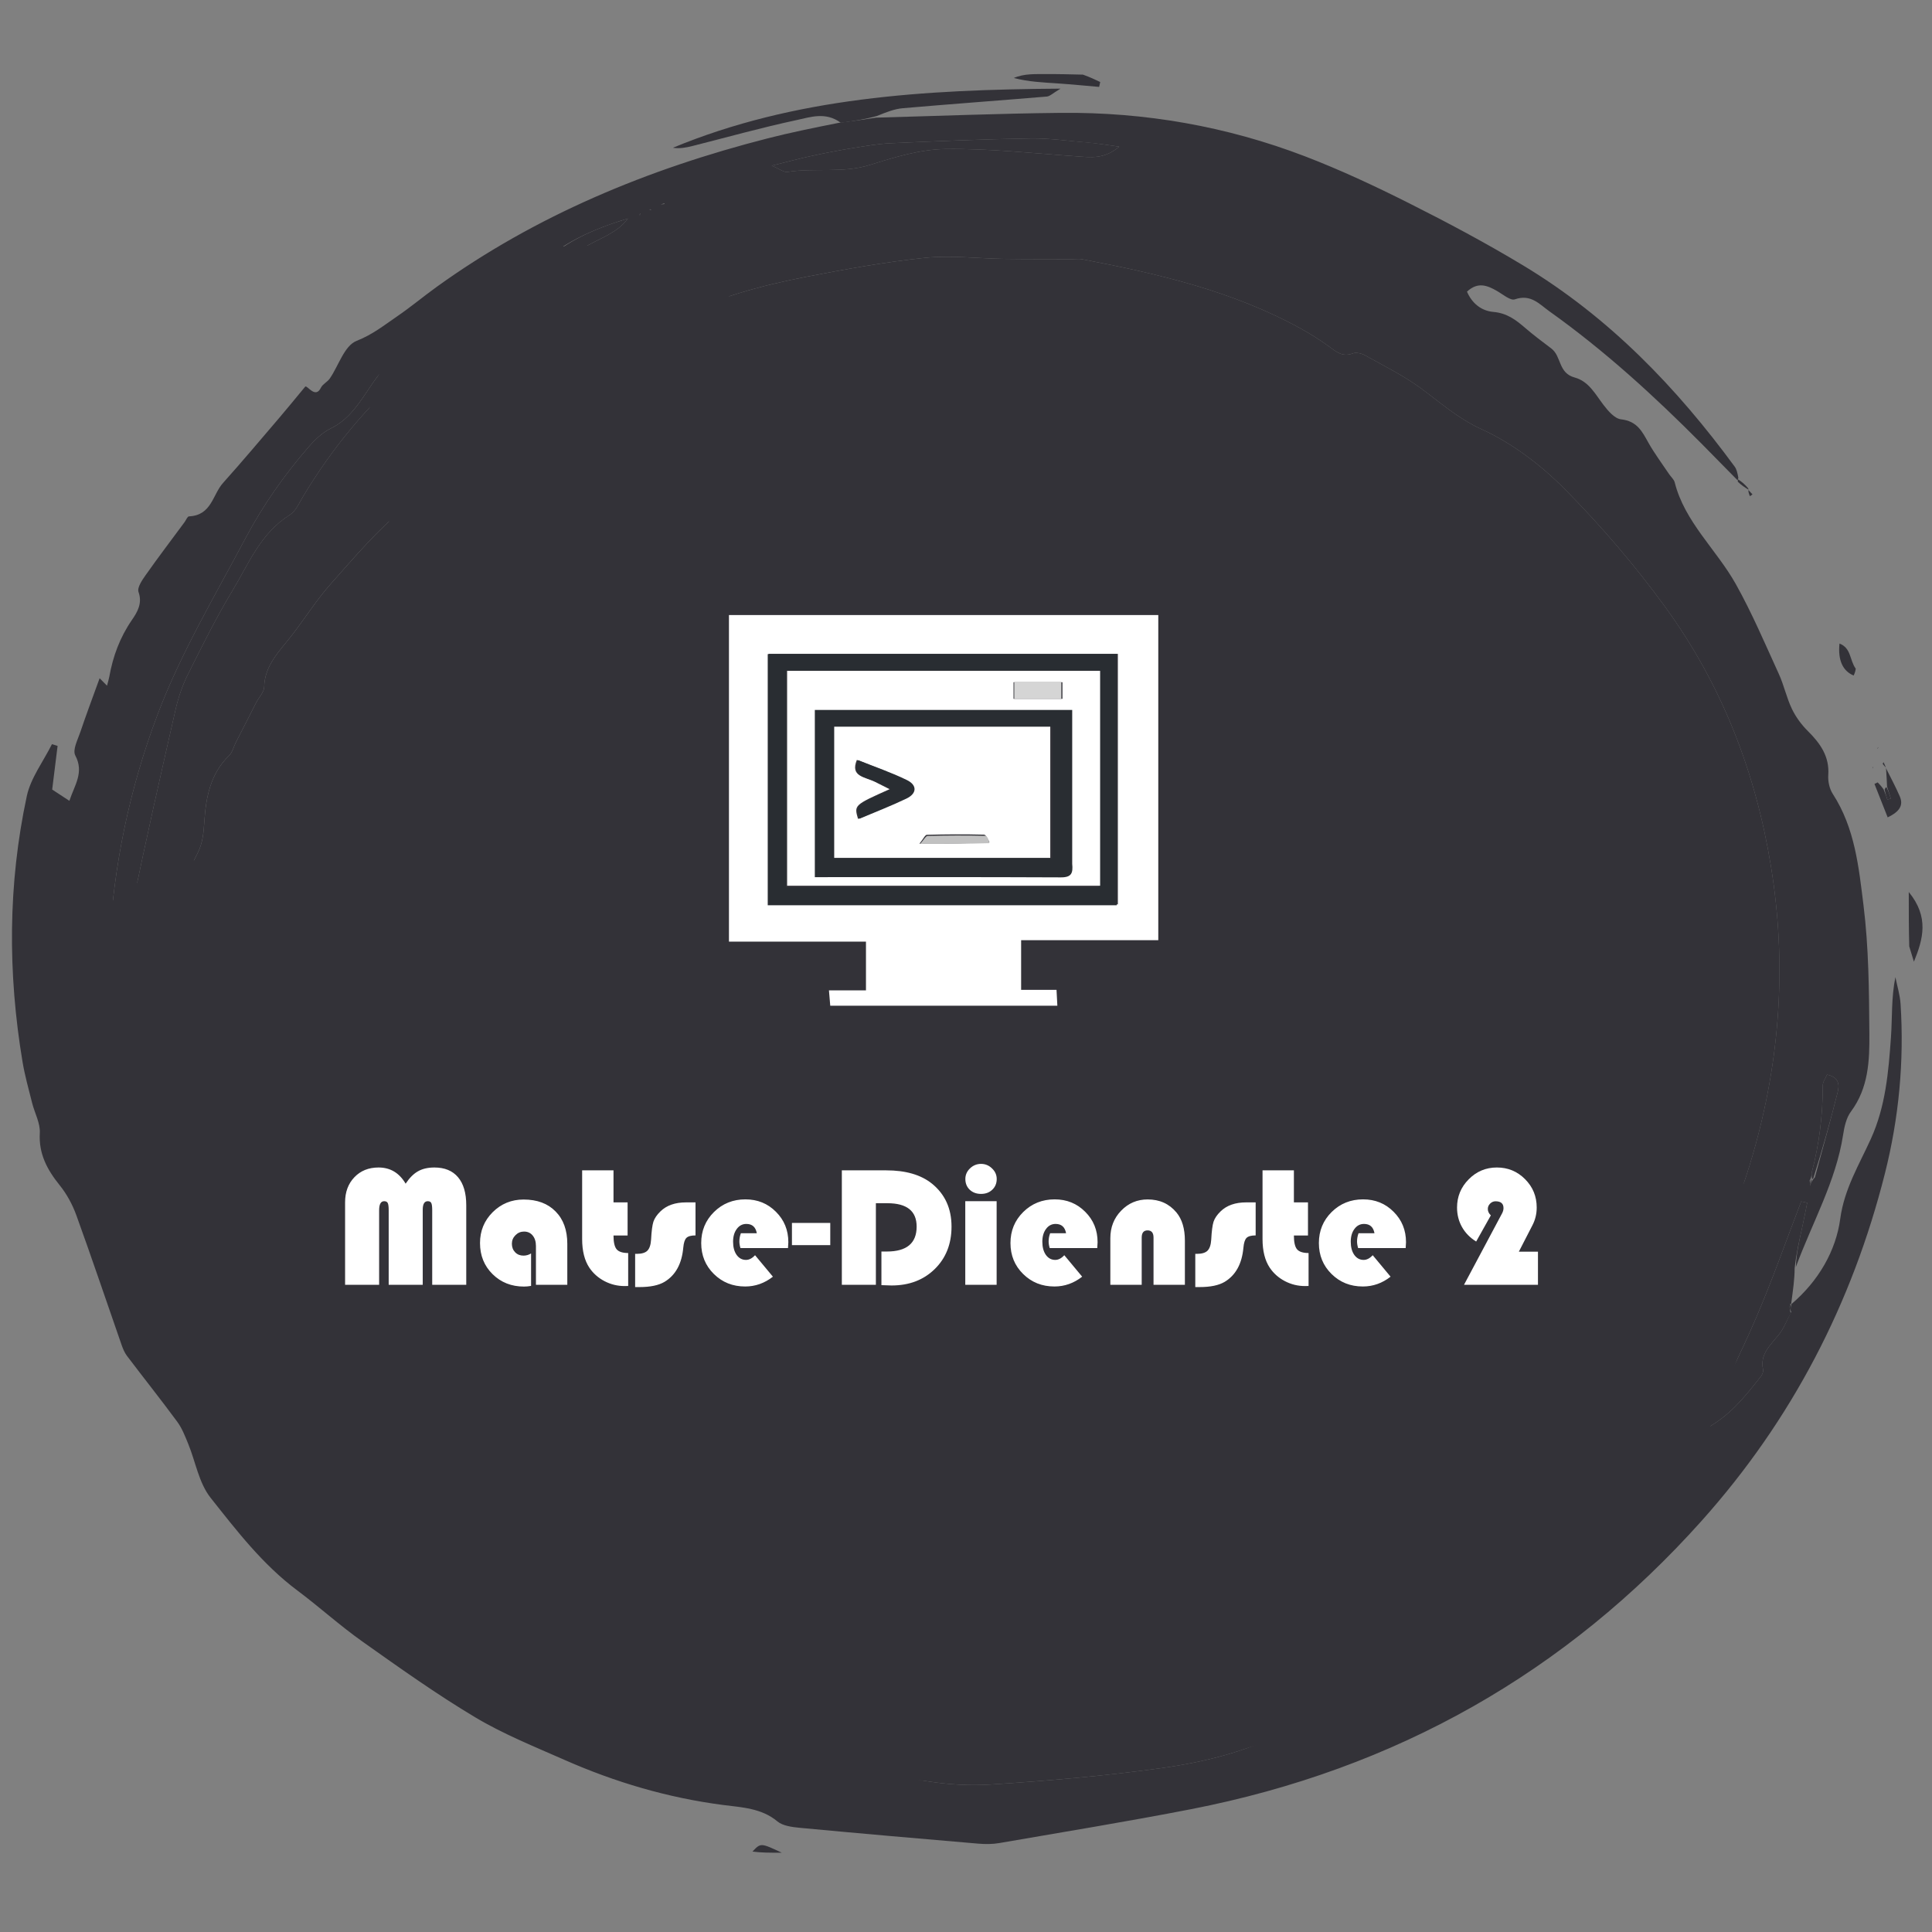 <?xml version="1.0" encoding="UTF-8" standalone="no"?>
<svg
        xmlns:dc="http://purl.org/dc/elements/1.1/"
        xmlns:cc="http://creativecommons.org/ns#"
        xmlns:rdf="http://www.w3.org/1999/02/22-rdf-syntax-ns#"
        xmlns:svg="http://www.w3.org/2000/svg"
        xmlns="http://www.w3.org/2000/svg"
        xmlns:sodipodi="http://sodipodi.sourceforge.net/DTD/sodipodi-0.dtd"
        xmlns:inkscape="http://www.inkscape.org/namespaces/inkscape"
        width="450"
        height="450"
        viewBox="0 0 450 450"
        version="1.1"
        id="svg108"
        sodipodi:docname="favicon.svg"
        style="fill:none"
        inkscape:version="0.92.4 (5da689c313, 2019-01-14)">
    <rect x="0" y="0" width="450" height="450" fill="#808080" stroke="none"/>
    <defs
            id="defs112"/>
    <sodipodi:namedview
            pagecolor="#ffffff"
            bordercolor="#666666"
            borderopacity="1"
            objecttolerance="10"
            gridtolerance="10"
            guidetolerance="10"
            inkscape:pageopacity="0"
            inkscape:pageshadow="2"
            inkscape:window-width="2880"
            inkscape:window-height="1586"
            id="namedview110"
            showgrid="false"
            scale-x="1"
            fit-margin-top="0"
            fit-margin-left="0"
            fit-margin-right="0"
            fit-margin-bottom="0"
            inkscape:zoom="2.4011108"
            inkscape:cx="334.97403"
            inkscape:cy="172.51856"
            inkscape:window-x="2869"
            inkscape:window-y="647"
            inkscape:window-maximized="1"
            inkscape:current-layer="svg108"/>
    <rect
            width="450"
            height="450"
            id="rect2"
            x="0"
            y="0"
            style="fill:none;stroke-width:0.734"/>
    <path
            d="m 404.702,111.855 c -2.764,-2.811 -5.515,-5.633 -8.293,-8.431 -11.056,-11.133 -22.638,-21.744 -35.584,-30.957 -2.261,-1.609 -4.26,-4.049 -8.01,-2.738 -1.009,0.353 -2.844,-1.231 -4.241,-2.019 -2.216,-1.25 -4.379,-2.105 -6.884,0.218 1.132,2.655 3.273,4.472 6.146,4.724 3.183,0.279 5.236,1.859 7.371,3.695 1.96,1.686 4.041,3.253 6.118,4.815 2.412,1.815 1.574,5.724 5.45,6.769 3.298,0.889 4.815,3.91 6.726,6.402 1.047,1.367 2.57,3.161 4.064,3.332 3.771,0.43 4.919,2.841 6.365,5.419 1.424,2.54 3.203,4.906 4.833,7.344 0.436,0.651 1.137,1.233 1.313,1.936 2.303,9.192 9.728,15.652 14.213,23.652 3.795,6.77 6.819,13.926 10.039,20.97 1.203,2.632 1.789,5.515 3.039,8.123 0.899,1.877 2.216,3.679 3.728,5.176 2.936,2.909 5.043,5.964 4.745,10.214 -0.102,1.46 0.256,3.19 1.057,4.426 5.168,7.98 6.046,17.08 7.148,25.92 1.232,9.886 1.288,19.928 1.367,29.905 0.049,6.253 -0.171,12.598 -4.284,18.146 -1.11,1.498 -1.547,3.573 -1.836,5.445 -1.658,10.775 -7.166,20.392 -10.993,30.749 0.07,-3.067 0.796,-6.179 1.486,-9.299 0.414,-1.875 0.771,-3.762 1.154,-5.644 -0.468,-0.101 -0.937,-0.202 -1.405,-0.302 -3.47,9.032 -6.665,18.167 -10.486,27.067 -3.8,8.849 -8.227,17.46 -12.38,26.176 6.018,-2.968 9.728,-7.741 13.46,-12.484 0.341,-0.433 0.638,-1.122 0.528,-1.606 -0.8,-3.532 1.678,-5.65 3.639,-8.094 1.195,-1.488 1.884,-3.333 2.917,-5.393 0.072,-0.886 0.029,-1.396 -0.03,-1.86 -0.015,0.046 0.068,0.105 0.068,0.105 6.303,-5.361 10.371,-12.401 11.376,-19.861 0.942,-6.989 4.39,-12.579 7.14,-18.64 3.44,-7.582 4.107,-15.628 4.676,-23.669 0.326,-4.598 0.059,-9.233 1.036,-13.985 0.415,2.085 1.07,4.158 1.204,6.259 0.851,13.324 -0.373,26.473 -3.654,39.488 -7.586,30.094 -21.566,57.291 -42.746,80.951 -31.376,35.047 -70.929,57.763 -118.89,67.098 -14.819,2.884 -29.741,5.313 -44.628,7.886 -1.592,0.276 -3.285,0.275 -4.905,0.137 -13.861,-1.18 -27.72,-2.387 -41.569,-3.688 -1.798,-0.169 -3.978,-0.457 -5.215,-1.494 -3.697,-3.097 -8.321,-3.262 -12.67,-3.828 -12.917,-1.682 -25.158,-5.312 -36.896,-10.489 -7.052,-3.11 -14.293,-6.026 -20.833,-9.935 -9.091,-5.434 -17.713,-11.582 -26.325,-17.686 -5.228,-3.704 -9.962,-8.015 -15.091,-11.85 -8.112,-6.064 -14.11,-13.907 -20.187,-21.564 -2.769,-3.489 -3.503,-8.383 -5.242,-12.61 -0.724,-1.759 -1.422,-3.597 -2.549,-5.128 -3.808,-5.172 -7.823,-10.209 -11.704,-15.335 -0.582,-0.769 -0.959,-1.707 -1.276,-2.615 -3.501,-10.041 -6.887,-20.118 -10.509,-30.12 -0.897,-2.478 -2.219,-4.943 -3.896,-7.022 -2.947,-3.653 -4.901,-7.355 -4.624,-12.151 0.133,-2.304 -1.205,-4.67 -1.795,-7.026 -0.792,-3.166 -1.687,-6.322 -2.223,-9.529 -3.458,-20.688 -3.415,-41.381 0.988,-61.921 0.907,-4.231 3.854,-8.078 5.86,-12.102 0.437,0.134 0.875,0.268 1.312,0.402 -0.406,3.284 -0.813,6.568 -1.259,10.173 1.145,0.749 2.438,1.596 4.009,2.624 1.197,-3.655 3.472,-6.607 1.382,-10.547 -0.706,-1.331 0.566,-3.69 1.177,-5.507 1.355,-4.031 2.864,-8.018 4.482,-12.5 0.518,0.523 0.906,0.916 1.721,1.739 0.221,-0.855 0.42,-1.463 0.531,-2.085 0.844,-4.726 2.452,-9.134 5.264,-13.218 1.258,-1.827 2.489,-3.86 1.549,-6.504 -0.369,-1.04 0.816,-2.76 1.653,-3.947 2.931,-4.16 6.02,-8.222 9.049,-12.321 0.35,-0.474 0.676,-1.348 1.049,-1.365 5.291,-0.249 5.474,-5.048 7.922,-7.777 4.481,-4.998 8.79,-10.133 13.149,-15.227 1.789,-2.092 3.52,-4.228 6.007,-7.223 0.474,-0.382 2.364,2.948 3.655,0.248 0.395,-0.827 1.508,-1.327 2.055,-2.121 2.084,-3.026 3.383,-7.657 6.267,-8.786 3.703,-1.45 6.443,-3.664 9.458,-5.724 3.145,-2.15 6.059,-4.594 9.148,-6.821 23.112,-16.658 49.215,-27.48 77.178,-34.627 5.131,-1.311 10.334,-2.374 16.483,-3.601 3.563,-0.437 6.146,-0.825 8.729,-1.213 14.319,-0.386 28.636,-0.963 42.958,-1.112 19.658,-0.205 38.712,3.143 56.904,10.113 8.31,3.184 16.391,6.974 24.31,10.955 9.008,4.529 17.922,9.281 26.518,14.461 20.139,12.134 35.802,28.516 49.277,46.864 0.45,0.612 0.628,1.4 0.854,2.584 -0.079,0.477 -0.193,0.59 -0.193,0.59 z m -28.211,236.932 c 1.602,-3.737 5.448,-6.46 6.097,-11.651 -4.605,3.226 -7.327,6.495 -8.218,11.522 -0.272,0.293 -0.445,0.63 -1.424,0.995 -1.993,1.191 -4.138,2.207 -5.953,3.601 -9.021,6.927 -17.558,14.47 -27.005,20.83 -16.932,11.398 -35.962,19.027 -55.681,25.184 -1.842,0.576 -3.509,1.646 -5.215,2.504 0,0 0.006,-0.043 -0.944,-0.262 -1.292,0.101 -2.584,0.202 -4.836,0.34 -2.211,0.373 -4.421,0.745 -7.617,1.217 -9.927,1.182 -19.857,2.352 -29.782,3.548 -15.825,1.908 -31.452,0.543 -47.055,-2.165 -10.803,-1.875 -20.633,-6.301 -30.726,-9.948 -10.293,-3.719 -20.165,-8.464 -30.778,-13.341 -14.776,-8.364 -27.585,-18.926 -39.127,-30.885 -1.478,-1.531 -2.654,-3.319 -3.628,-5.248 0,0 0.353,-0.246 1.157,-0.052 6.057,4.885 11.979,9.927 18.195,14.627 31.594,23.893 67.025,39.025 108.078,40.915 20.538,0.945 40.936,0.12 61.077,-4.443 19.558,-4.432 37.349,-12.539 54.406,-22.204 4.163,-2.358 7.296,-6.38 11.54,-8.534 11.06,-5.613 20.027,-13.672 27.859,-22.393 4.891,-5.445 9.375,-11.337 14.408,-16.806 4.81,-5.226 7.526,-11.719 10.675,-17.98 6.396,-12.715 12.31,-25.557 16.24,-39.135 6.413,-22.155 7.966,-44.518 4.238,-67.331 -3.573,-21.862 -11.382,-42.12 -24.612,-60.316 -7.016,-9.65 -14.904,-18.859 -23.368,-27.424 -5.489,-5.555 -12.167,-10.67 -19.364,-13.957 -5.568,-2.543 -9.598,-6.194 -14.196,-9.574 -3.995,-2.936 -8.568,-5.191 -12.952,-7.642 -0.795,-0.444 -2.084,-0.767 -2.852,-0.473 -2.4,0.917 -3.82,-0.319 -5.486,-1.534 -2.093,-1.527 -4.308,-2.934 -6.593,-4.199 -15.775,-8.737 -33.248,-12.81 -50.967,-16.179 -0.765,-0.145 -1.588,-0.02 -2.384,-0.022 -5.28,-0.019 -10.561,0.005 -15.84,-0.069 -6.14,-0.086 -12.352,-0.877 -18.402,-0.25 -9.336,0.968 -18.608,2.668 -27.82,4.451 -10.447,2.022 -20.655,4.818 -30.17,9.565 -6.982,3.483 -14.239,6.487 -21.171,10.049 -5.468,2.81 -11.002,5.367 -13.229,11.937 -1.773,5.23 -7.591,7.848 -11.911,11.338 -0.398,0.321 -1.292,0.585 -1.645,0.388 -2.019,-1.128 -3.024,0.307 -4.182,1.319 -3.525,3.082 -7.161,6.047 -10.817,8.974 -6.454,5.168 -11.821,11.584 -17.31,17.739 -3.375,3.785 -6.083,8.089 -9.18,12.1 -2.86,3.706 -6.392,7.017 -6.487,12.096 -0.023,1.211 -1.221,2.393 -1.844,3.603 -1.599,3.105 -3.182,6.218 -4.765,9.33 -0.52,1.024 -0.775,2.28 -1.57,3.05 -4.383,4.241 -5.382,9.832 -5.743,15.142 -0.185,2.719 -0.362,5.194 -1.585,7.573 -4.268,8.301 -6.19,17.048 -5.84,26.239 0.247,6.46 0.561,12.918 0.818,19.378 0.039,0.956 0.023,1.929 -0.12,2.874 -1.104,7.284 -0.412,14.08 5.658,19.556 0.707,0.637 1.225,1.581 1.522,2.474 1.403,4.215 2.732,8.453 3.996,12.707 0.203,0.683 0.046,2.117 -0.115,2.14 -2.625,0.369 -1.857,1.803 -1.451,3.344 1.292,4.901 3.315,9.501 4.018,14.711 0.87,6.445 4.202,12.707 7.123,18.771 3.263,6.774 7.449,13.152 10.886,19.859 4.189,8.175 11.388,13.737 18.384,19.518 0.597,0.493 1.4,0.761 2.078,1.175 2.008,1.226 4.231,2.242 5.952,3.758 4.034,3.554 7.574,7.628 11.781,10.976 4.607,3.668 9.424,7.471 16.646,7.072 0.799,0.873 1.478,1.886 2.418,2.597 8.508,6.437 17.68,11.824 28.025,15.314 4.434,1.495 8.878,2.963 13.294,4.504 5.885,2.053 11.741,4.179 17.626,6.229 0.544,0.189 1.438,0.314 1.789,0.04 3.928,-3.069 8.486,-1.143 11.941,-0.142 9.29,2.69 18.638,4.463 28.243,3.847 13.271,-0.852 26.557,-1.983 39.71,-3.804 10.732,-1.486 21.252,-4.182 30.793,-9.461 1.706,-0.945 3.861,-1.178 5.81,-1.737 1.753,-0.503 3.681,-0.718 5.231,-1.552 6.559,-3.533 13.094,-7.12 19.439,-10.974 1.937,-1.176 3.558,-3.088 4.774,-4.975 3.877,-6.013 10.352,-9.177 16.037,-13.184 1.071,-0.755 3.365,-0.124 4.257,-0.938 5.584,-5.102 10.973,-10.395 16.309,-15.728 0.752,-0.752 0.863,-2.068 1.826,-3.35 0.35,-0.212 0.622,-0.491 1.606,-1.158 z M 126.099,63.295 c 3.475,-1.98 6.945,-3.969 10.426,-5.938 3.409,-1.928 7.325,-3.186 9.734,-6.463 -8.165,2.48 -15.795,5.749 -22.305,12.263 -3.06,0.15 -5.737,1.048 -8.462,3.648 -8.267,5.965 -16.643,11.804 -24.731,17.975 -2.273,1.734 -3.863,4.345 -5.478,6.726 -2.214,3.267 -4.399,6.389 -8.256,8.294 -1.905,0.941 -3.584,2.519 -4.972,4.11 -5.822,6.678 -10.791,13.753 -14.951,21.598 -7.192,13.56 -15.071,26.746 -20.478,41.119 -6.52,17.329 -10.187,35.115 -11.166,53.405 -0.669,12.492 0.377,24.916 2.478,38.136 0.528,2.063 1.056,4.127 1.584,6.19 0.347,-0.067 0.695,-0.134 1.042,-0.201 -0.539,-2.267 -1.079,-4.533 -1.545,-7.88 -0.036,-9.227 -0.305,-18.46 -0.025,-27.679 0.179,-5.923 0.706,-11.907 1.883,-17.72 3.087,-15.245 6.566,-30.421 10.013,-45.599 0.633,-2.786 1.571,-5.578 2.856,-8.152 3.302,-6.611 6.593,-13.252 10.424,-19.597 3.779,-6.257 6.473,-13.294 13.333,-17.61 1.406,-0.885 2.172,-2.75 3.07,-4.249 6.771,-11.301 15.147,-21.452 25.323,-30.197 6.873,-5.906 13.341,-12.345 22.496,-16.785 2.286,-1.743 4.573,-3.486 7.707,-5.396 z m 296.624,210.908 c 1.79,-6.608 3.657,-13.199 5.312,-19.837 0.389,-1.559 0.422,-3.454 -2.49,-4.065 -0.373,0.917 -0.992,1.731 -0.991,2.544 0.01,6.818 -0.79,13.533 -2.54,20.152 -0.141,0.535 0.016,1.14 -0.499,1.957 0.032,0.417 0.065,0.833 0.097,1.249 0.119,-0.519 0.239,-1.038 1.111,-2 z M 253.541,33.227 c -4.486,-0.351 -8.977,-1.052 -13.455,-0.983 -10.851,0.167 -21.698,0.632 -32.539,1.114 -3.048,0.136 -6.086,0.673 -9.103,1.163 -3.221,0.524 -6.426,1.154 -9.613,1.842 -2.757,0.596 -5.478,1.337 -9.068,2.225 1.826,0.764 2.819,1.59 3.641,1.46 6.367,-1.008 12.887,0.359 19.256,-1.644 5.678,-1.786 11.674,-3.614 17.557,-3.696 10.192,-0.143 20.41,1.004 30.609,1.707 3.184,0.219 6.34,0.736 9.857,-2.258 -2.638,-0.386 -4.364,-0.638 -7.142,-0.93 z m 140.775,305.301 c -0.357,-0.23 -0.713,-0.461 -1.07,-0.691 0.229,0.342 0.457,0.684 1.07,0.691 z M 154.817,47.327 c -0.294,0.096 -0.587,0.192 -0.881,0.288 0.392,0.029 0.783,0.057 0.881,-0.288 z m -3.539,1.479 0.409,0.16 c 0,0 -0.097,-0.352 -0.409,-0.16 z m -2.152,0.946 -0.196,0.344 c 0,0 0.467,-0.071 0.196,-0.344 z"
            id="path4"
            inkscape:connector-curvature="0"
            style="fill:#333238"/>
    <path
            d="m 417.096,305.887 c -0.917,1.685 -1.606,3.529 -2.801,5.017 -1.961,2.445 -4.439,4.562 -3.639,8.094 0.11,0.485 -0.187,1.173 -0.528,1.606 -3.732,4.744 -7.442,9.516 -13.46,12.485 4.153,-8.716 8.58,-17.328 12.38,-26.177 3.821,-8.899 7.016,-18.035 10.486,-27.067 0.468,0.101 0.937,0.202 1.405,0.302 -0.383,1.882 -0.739,3.769 -1.154,5.645 -0.689,3.119 -1.416,6.231 -1.777,9.622 -0.018,2.657 -0.387,5.039 -0.757,7.882 -10e-4,0.461 -0.084,0.402 -0.364,0.504 -0.117,0.763 0.046,1.425 0.209,2.087 z"
            id="path6"
            inkscape:connector-curvature="0"
            style="fill:#333238"/>
    <path
            d="m 204.279,27.007 c -2.788,0.783 -5.371,1.171 -8.435,1.594 -3.543,-2.632 -7.139,-1.306 -10.288,-0.634 -8.152,1.738 -16.177,4 -24.257,6.035 -1.474,0.371 -2.971,0.662 -4.568,0.415 28.364,-11.75 58.471,-13.538 90.292,-13.771 -1.818,1.077 -2.471,1.781 -3.186,1.841 -11.173,0.939 -22.359,1.747 -33.53,2.715 -1.97,0.171 -3.883,0.925 -6.028,1.805 z"
            id="path8"
            inkscape:connector-curvature="0"
            style="fill:#333238"/>
    <path
            d="m 252.24,17.383 c 1.674,0.601 2.847,1.159 4.019,1.717 -0.082,0.382 -0.165,0.763 -0.247,1.144 -3.239,-0.278 -6.474,-0.6 -9.717,-0.82 -3.368,-0.229 -6.744,-0.36 -10.157,-1.261 2.487,-1.077 5.103,-0.882 7.672,-0.903 2.642,-0.021 5.285,0.049 8.43,0.122 z"
            id="path10"
            inkscape:connector-curvature="0"
            style="fill:#333238"/>
    <path
            d="m 444.698,220.427 c -0.109,-4.157 -0.109,-7.87 -0.109,-12.663 4.784,5.841 3.345,10.983 1.198,16.235 -0.327,-1.042 -0.653,-2.085 -1.089,-3.572 z"
            id="path12"
            inkscape:connector-curvature="0"
            style="fill:#333238"/>
    <path
            d="m 439.235,178.834 c 1.093,2.206 2.277,4.377 3.25,6.628 0.914,2.114 -0.019,3.572 -2.809,4.921 -1.109,-2.807 -2.093,-5.3 -3.077,-7.793 0.247,-0.119 0.495,-0.239 0.742,-0.358 0.356,0.355 0.711,0.71 1.374,1.602 0.5,1.155 0.693,1.774 0.885,2.393 0.269,-0.073 0.539,-0.147 0.808,-0.22 -0.292,-0.931 -0.584,-1.862 -0.876,-2.792 -0.053,-1.18 -0.106,-2.359 -0.218,-3.972 -0.058,-0.434 -0.079,-0.409 -0.079,-0.409 z"
            id="path14"
            inkscape:connector-curvature="0"
            style="fill:#333238"/>
    <path
            d="m 432.241,155.75 c -0.078,0.777 -0.482,1.596 -0.494,1.591 -2.538,-1.059 -3.692,-3.57 -3.294,-7.449 2.771,1.075 2.324,3.848 3.788,5.858 z"
            id="path16"
            inkscape:connector-curvature="0"
            style="fill:#333238"/>
    <path
            d="m 175.266,431.264 c 1.915,-2.04 1.915,-2.04 6.837,0.27 -3.006,0 -4.746,0 -6.837,-0.27 z"
            id="path18"
            inkscape:connector-curvature="0"
            style="fill:#333238"/>
    <path
            d="m 407.273,114.066 c -0.802,-0.497 -1.605,-0.994 -2.489,-1.85 -0.082,-0.36 0.032,-0.473 0.092,-0.535 0.796,0.528 1.533,1.117 2.315,2.062 0.045,0.356 0.082,0.323 0.082,0.323 z"
            id="path20"
            inkscape:connector-curvature="0"
            style="fill:#333238"/>
    <path
            d="m 436.156,178.627 c 0.081,-0.066 0.066,0.385 0.066,0.385 0,0 -0.148,-0.319 -0.066,-0.385 z"
            id="path22"
            inkscape:connector-curvature="0"
            style="fill:#333238"/>
    <path
            d="m 439.269,178.802 c -0.241,-0.284 -0.519,-0.545 -0.733,-0.848 -0.052,-0.074 0.106,-0.279 0.168,-0.425 0.139,0.272 0.277,0.544 0.473,1.06 0.058,0.245 0.079,0.22 0.092,0.213 z"
            id="path24"
            inkscape:connector-curvature="0"
            style="fill:#333238"/>
    <path
            d="m 437.321,174.37 c -0.061,-0.094 0.178,-0.38 0.178,-0.38 0,0 -0.117,0.475 -0.178,0.38 z"
            id="path26"
            inkscape:connector-curvature="0"
            style="fill:#333238"/>
    <path
            d="m 407.217,114.111 c 0.31,0.357 0.64,0.699 0.97,1.042 -0.199,0.141 -0.398,0.282 -0.597,0.423 -0.133,-0.304 -0.267,-0.607 -0.358,-1.211 0.041,-0.3 0.005,-0.268 -0.015,-0.254 z"
            id="path28"
            inkscape:connector-curvature="0"
            style="fill:#333238"/>
    <path
            d="m 84.258,345.289 c 1.315,1.669 2.491,3.457 3.969,4.988 11.542,11.959 24.351,22.521 39.178,31.392 -0.105,0.643 -0.262,0.779 -0.418,0.915 -6.846,1.075 -11.663,-2.728 -16.27,-6.396 -4.207,-3.348 -7.747,-7.422 -11.781,-10.976 -1.721,-1.516 -3.945,-2.532 -5.952,-3.758 -0.678,-0.414 -1.481,-0.682 -2.078,-1.175 -6.996,-5.781 -14.195,-11.343 -18.384,-19.518 -3.437,-6.707 -7.623,-13.085 -10.886,-19.859 -2.921,-6.064 -6.253,-12.326 -7.123,-18.771 -0.703,-5.21 -2.726,-9.81 -4.018,-14.711 -0.406,-1.541 -1.174,-2.975 1.451,-3.344 0.161,-0.023 0.318,-1.457 0.115,-2.14 -1.264,-4.254 -2.593,-8.492 -3.996,-12.707 -0.297,-0.893 -0.815,-1.837 -1.522,-2.474 -6.07,-5.476 -6.762,-12.272 -5.658,-19.556 0.143,-0.945 0.159,-1.918 0.12,-2.874 -0.257,-6.46 -0.571,-12.918 -0.818,-19.378 -0.35,-9.191 1.572,-17.938 5.84,-26.239 1.223,-2.379 1.4,-4.854 1.585,-7.573 0.361,-5.31 1.36,-10.901 5.743,-15.142 0.795,-0.77 1.05,-2.026 1.57,-3.05 1.583,-3.112 3.166,-6.225 4.764,-9.33 0.624,-1.21 1.822,-2.392 1.845,-3.603 0.095,-5.079 3.627,-8.39 6.487,-12.096 3.097,-4.011 5.805,-8.315 9.18,-12.1 5.489,-6.155 10.856,-12.571 17.31,-17.739 3.656,-2.927 7.292,-5.891 10.817,-8.974 1.158,-1.012 2.163,-2.447 4.182,-1.319 0.353,0.197 1.247,-0.067 1.644,-0.388 4.321,-3.49 10.139,-6.108 11.912,-11.338 2.227,-6.569 7.761,-9.127 13.229,-11.937 6.932,-3.562 14.189,-6.566 21.171,-10.049 9.515,-4.747 19.723,-7.543 30.17,-9.565 9.212,-1.783 18.484,-3.483 27.82,-4.451 6.05,-0.627 12.262,0.164 18.402,0.25 5.279,0.074 10.56,0.05 15.84,0.069 0.796,0.003 1.619,-0.123 2.384,0.022 17.719,3.369 35.192,7.442 50.967,16.179 2.284,1.265 4.499,2.672 6.593,4.199 1.666,1.215 3.086,2.451 5.486,1.534 0.768,-0.294 2.057,0.029 2.852,0.473 4.384,2.45 8.957,4.705 12.952,7.642 4.598,3.38 8.628,7.031 14.196,9.574 7.197,3.287 13.875,8.402 19.364,13.957 8.464,8.565 16.352,17.774 23.368,27.424 13.23,18.196 21.038,38.454 24.612,60.316 3.728,22.813 2.175,45.176 -4.238,67.331 -3.93,13.578 -9.844,26.42 -16.24,39.135 -3.15,6.261 -5.865,12.754 -10.675,17.98 -5.033,5.469 -9.517,11.361 -14.408,16.806 -7.832,8.721 -16.799,16.78 -27.859,22.393 -4.244,2.154 -7.377,6.176 -11.54,8.534 -17.057,9.665 -34.848,17.772 -54.406,22.204 -20.141,4.564 -40.539,5.389 -61.077,4.443 -41.053,-1.89 -76.484,-17.022 -108.079,-40.915 -6.215,-4.7 -12.137,-9.742 -18.707,-15.039 -0.993,-0.882 -1.472,-1.353 -2.073,-2.091 -0.472,-0.454 -0.821,-0.641 -1.255,-1.066 -0.346,-0.204 -0.609,-0.17 -0.872,-0.136 0.274,0.168 0.548,0.335 0.862,0.8 0.361,0.547 0.681,0.796 1.021,1.38 0.458,0.836 0.895,1.337 1.332,1.837 z"
            id="path30"
            inkscape:connector-curvature="0"
            style="fill:#333238"/>
    <path
            d="m 374.329,350.171 c -0.407,1.055 -0.518,2.372 -1.27,3.124 -5.336,5.333 -10.725,10.626 -16.309,15.727 -0.892,0.815 -3.186,0.184 -4.257,0.938 -5.685,4.008 -12.161,7.171 -16.037,13.185 -1.216,1.886 -2.838,3.798 -4.774,4.974 -6.346,3.854 -12.88,7.442 -19.439,10.975 -1.55,0.834 -3.478,1.049 -5.231,1.552 -1.949,0.559 -4.104,0.792 -5.81,1.737 -9.541,5.279 -20.061,7.975 -30.794,9.461 -13.152,1.82 -26.438,2.952 -39.709,3.803 -9.605,0.617 -18.953,-1.156 -28.243,-3.847 -3.455,-1 -8.014,-2.926 -11.941,0.143 -0.351,0.274 -1.246,0.149 -1.789,-0.04 -5.885,-2.051 -11.742,-4.176 -17.626,-6.23 -4.416,-1.54 -8.86,-3.008 -13.294,-4.504 -10.345,-3.49 -19.517,-8.877 -28.026,-15.314 -0.939,-0.71 -1.618,-1.723 -2.605,-2.935 -0.032,-0.474 0.125,-0.61 0.509,-0.962 10.283,4.079 20.155,8.825 30.448,12.544 10.093,3.647 19.923,8.073 30.726,9.948 15.603,2.708 31.23,4.072 47.055,2.165 9.925,-1.197 19.855,-2.366 30.268,-3.156 -3.163,2.819 -7.455,2.665 -12.124,3.062 -1.483,0.29 -2.514,0.909 -3.422,0.778 -6.449,-0.928 -11.938,3.349 -18.451,2.769 -2.614,-0.233 -5.449,1.705 -9.367,3.067 3.766,1.818 6.808,2.187 8.572,0.635 3.287,-2.89 6.992,-2.471 10.806,-2.775 3.593,-0.286 7.139,-1.088 11.269,-1.779 21.904,-1.795 50.13,-9.611 55.638,-15.684 -5.027,1.748 -9.493,3.583 -14.136,4.841 -5.218,1.414 -10.149,4.199 -15.916,3.381 1.748,-0.841 3.415,-1.911 5.257,-2.486 19.719,-6.157 38.749,-13.786 55.681,-25.184 9.447,-6.36 17.984,-13.904 27.005,-20.83 1.815,-1.394 3.96,-2.41 6.528,-3.469 0.574,0.132 0.808,0.386 0.808,0.386 z m -62.589,42.762 -0.157,0.235 c 0,0 0.341,-0.03 0.157,-0.235 z"
            id="path32"
            inkscape:connector-curvature="0"
            style="fill:#333238"/>
    <path
            d="m 28.001,257.288 c -2.165,-12.34 -3.211,-24.763 -2.542,-37.256 0.98,-18.29 4.647,-36.076 11.167,-53.405 5.407,-14.372 13.285,-27.558 20.477,-41.118 4.161,-7.845 9.13,-14.921 14.952,-21.598 1.388,-1.592 3.066,-3.169 4.972,-4.111 3.857,-1.905 6.042,-5.028 8.256,-8.294 1.615,-2.381 3.205,-4.992 5.478,-6.726 8.088,-6.171 16.464,-12.01 25.453,-17.874 0.955,0.754 1.189,1.408 1.422,2.062 -8.4,4.163 -14.867,10.601 -21.74,16.508 -10.176,8.745 -18.552,18.895 -25.323,30.196 -0.898,1.499 -1.664,3.365 -3.071,4.25 -6.859,4.316 -9.553,11.353 -13.332,17.61 -3.831,6.344 -7.122,12.985 -10.424,19.596 -1.286,2.575 -2.224,5.367 -2.856,8.152 -3.448,15.179 -6.926,30.355 -10.013,45.599 -1.177,5.814 -1.704,11.798 -1.883,17.721 -0.28,9.218 -0.011,18.451 -0.248,28.201 -0.272,0.522 -0.745,0.488 -0.745,0.488 z"
            id="path34"
            inkscape:connector-curvature="0"
            style="fill:#333238"/>
    <path
            d="m 254.066,33.246 c 2.252,0.272 3.979,0.525 6.617,0.911 -3.517,2.993 -6.673,2.477 -9.857,2.258 -10.199,-0.702 -20.417,-1.85 -30.609,-1.707 -5.883,0.083 -11.879,1.91 -17.557,3.696 -6.37,2.003 -12.889,0.636 -19.256,1.644 -0.822,0.13 -1.815,-0.695 -3.641,-1.46 3.59,-0.888 6.311,-1.63 9.068,-2.225 3.187,-0.688 6.392,-1.318 9.613,-1.842 3.017,-0.49 6.055,-1.028 9.103,-1.163 10.841,-0.482 21.688,-0.947 32.539,-1.114 4.478,-0.069 8.969,0.632 13.98,1.002 z"
            id="path36"
            inkscape:connector-curvature="0"
            style="fill:#333238"/>
    <path
            d="m 254.566,406.502 c 4.16,-0.378 8.452,-0.224 12.108,-3.093 2.217,-0.814 4.427,-1.187 7.328,-1.244 2.159,0.065 3.628,-0.186 5.096,-0.437 0,0 -0.006,0.043 -0.027,0.034 5.746,0.809 10.677,-1.976 15.895,-3.389 4.644,-1.258 9.11,-3.093 14.136,-4.841 -5.508,6.073 -33.734,13.888 -55.474,15.294 0.046,-0.957 0.492,-1.641 0.938,-2.324 z"
            id="path38"
            inkscape:connector-curvature="0"
            style="fill:#333238"/>
    <path
            d="m 422.049,274.709 c -0.019,-0.573 -0.177,-1.177 -0.035,-1.712 1.75,-6.62 2.55,-13.335 2.54,-20.152 -10e-4,-0.813 0.617,-1.627 0.991,-2.544 2.912,0.61 2.879,2.505 2.49,4.065 -1.655,6.637 -3.522,13.229 -5.67,20.076 -0.358,0.238 -0.316,0.267 -0.316,0.267 z"
            id="path40"
            inkscape:connector-curvature="0"
            style="fill:#333238"/>
    <path
            d="m 124.828,63.005 c 5.636,-6.362 13.266,-9.632 21.431,-12.111 -2.409,3.277 -6.325,4.534 -9.734,6.463 -3.482,1.97 -6.951,3.958 -10.957,5.907 -0.531,-0.031 -0.74,-0.258 -0.74,-0.258 z"
            id="path42"
            inkscape:connector-curvature="0"
            style="fill:#333238"/>
    <path
            d="m 374.847,348.312 c 0.414,-4.681 3.137,-7.95 7.741,-11.176 -0.649,5.192 -4.495,7.915 -6.703,11.611 -0.607,-0.04 -1.038,-0.435 -1.038,-0.435 z"
            id="path44"
            inkscape:connector-curvature="0"
            style="fill:#333238"/>
    <path
            d="m 118.014,68.83 c -0.611,-0.515 -0.845,-1.169 -1.393,-2.026 1.596,-2.598 4.273,-3.496 7.77,-3.721 0.437,-0.076 0.647,0.152 0.754,0.266 -2.18,1.857 -4.466,3.6 -7.131,5.481 z"
            id="path46"
            inkscape:connector-curvature="0"
            style="fill:#333238"/>
    <path
            d="m 27.969,257.73 c 0.032,-0.44 0.505,-0.406 0.741,-0.388 0.775,2.284 1.314,4.55 1.854,6.816 -0.347,0.068 -0.695,0.135 -1.042,0.202 -0.528,-2.063 -1.056,-4.127 -1.553,-6.63 z"
            id="path48"
            inkscape:connector-curvature="0"
            style="fill:#333238"/>
    <path
            d="m 394.124,338.695 c -0.421,-0.174 -0.649,-0.517 -0.878,-0.859 0.357,0.231 0.713,0.461 0.878,0.859 z"
            id="path50"
            inkscape:connector-curvature="0"
            style="fill:#333238"/>
    <path
            d="m 278.623,401.619 c -0.993,0.36 -2.462,0.611 -4.14,0.528 1.081,-0.435 2.373,-0.536 4.14,-0.528 z"
            id="path52"
            inkscape:connector-curvature="0"
            style="fill:#333238"/>
    <path
            d="m 417.212,305.511 c -0.279,-0.286 -0.442,-0.948 -0.31,-1.758 0.338,0.362 0.382,0.872 0.31,1.758 z"
            id="path54"
            inkscape:connector-curvature="0"
            style="fill:#333238"/>
    <path
            d="m 154.964,47.514 c -0.245,0.159 -0.636,0.131 -1.028,0.102 0.294,-0.097 0.587,-0.193 1.028,-0.102 z"
            id="path56"
            inkscape:connector-curvature="0"
            style="fill:#333238"/>
    <path
            d="m 421.989,274.662 c -0.138,0.501 -0.258,1.02 -0.377,1.54 -0.032,-0.417 -0.065,-0.833 0.17,-1.372 0.267,-0.122 0.225,-0.151 0.207,-0.168 z"
            id="path58"
            inkscape:connector-curvature="0"
            style="fill:#333238"/>
    <path
            d="m 151.434,48.71 c 0.156,-0.096 0.253,0.256 0.253,0.256 0,0 -0.409,-0.16 -0.253,-0.256 z"
            id="path60"
            inkscape:connector-curvature="0"
            style="fill:#333238"/>
    <path
            d="m 149.261,49.888 c 0.136,0.137 -0.331,0.207 -0.331,0.207 0,0 0.196,-0.344 0.331,-0.207 z"
            id="path62"
            inkscape:connector-curvature="0"
            style="fill:#333238"/>
    <path
            d="m 375.489,348.907 c 0.018,0.546 -0.254,0.826 -0.882,1.151 -0.278,0.113 -0.512,-0.141 -0.633,-0.265 -0.049,-0.506 0.124,-0.843 0.634,-1.309 0.239,-0.173 0.67,0.222 0.881,0.423 z"
            id="path64"
            inkscape:connector-curvature="0"
            style="fill:#333238"/>
    <path
            d="m 395.55,335.292 c 0.019,0.046 -0.02,-0.046 0,0 z"
            id="path66"
            inkscape:connector-curvature="0"
            style="fill:#333238"/>
    <path
            d="m 439.385,183.329 c 0.439,0.815 0.731,1.746 1.023,2.677 -0.269,0.073 -0.538,0.146 -0.807,0.22 -0.193,-0.619 -0.386,-1.238 -0.619,-2.205 -0.04,-0.348 0.256,-0.577 0.403,-0.692 z"
            id="path68"
            inkscape:connector-curvature="0"
            style="fill:#333238"/>
    <path
            d="m 84.428,345.158 c -0.607,-0.371 -1.044,-0.872 -1.403,-1.803 0.079,-0.43 0.267,-0.616 0.267,-0.616 0.479,0.471 0.958,0.942 1.549,1.728 0.111,0.315 -0.242,0.561 -0.413,0.691 z"
            id="path70"
            inkscape:connector-curvature="0"
            style="fill:#333238"/>
    <path
            d="m 82,341.645 c 0.349,0.187 0.699,0.374 1.17,0.828 0.122,0.267 -0.066,0.452 -0.165,0.548 -0.419,-0.154 -0.739,-0.403 -1.065,-0.981 -0.006,-0.329 0.06,-0.395 0.06,-0.395 z"
            id="path72"
            inkscape:connector-curvature="0"
            style="fill:#333238"/>
    <path
            d="m 81.9,341.741 c -0.309,-0.136 -0.583,-0.303 -0.857,-0.47 0.263,-0.034 0.526,-0.068 0.872,0.136 0.084,0.238 0.019,0.303 -0.015,0.334 z"
            id="path74"
            inkscape:connector-curvature="0"
            style="fill:#333238"/>
    <path
            d="m 254.057,406.522 c 0.063,0.665 -0.383,1.349 -0.993,2.422 -3.73,0.965 -7.276,1.766 -10.869,2.053 -3.814,0.304 -7.519,-0.116 -10.806,2.775 -1.764,1.551 -4.806,1.182 -8.572,-0.635 3.918,-1.362 6.753,-3.301 9.367,-3.068 6.513,0.581 12.002,-3.697 18.451,-2.768 0.908,0.131 1.939,-0.488 3.422,-0.779 z"
            id="path76"
            inkscape:connector-curvature="0"
            style="fill:#333238"/>
    <path
            d="m 314.256,391.915 c 0.041,0.06 -0.042,-0.06 0,0 z"
            id="path78"
            inkscape:connector-curvature="0"
            style="fill:#333238"/>
    <path
            d="m 311.832,393.036 c 0.092,0.104 -0.249,0.133 -0.249,0.133 0,0 0.157,-0.236 0.249,-0.133 z"
            id="path80"
            inkscape:connector-curvature="0"
            style="fill:#333238"/>
    <ellipse
            cx="226.335"
            cy="292.873"
            rx="181.665"
            ry="122.09"
            id="ellipse82"
            style="fill:#333238"/>
    <ellipse
            cx="135.764"
            cy="101.818"
            rx="50.259"
            ry="44.596"
            id="ellipse84"
            style="fill:#333238"/>
    <ellipse
            cx="53.832"
            cy="235.849"
            rx="39.527"
            ry="36.31"
            id="ellipse86"
            style="fill:#333238"/>
    <path
            d="m 269.788,194.409 c 0,8.307 0,16.231 0,24.579 -10.655,0 -21.2,0 -31.948,0 0,4.059 0,7.694 0,11.572 2.754,0 5.361,0 8.245,0 0.07,1.315 0.127,2.402 0.195,3.696 -17.701,0 -35.136,0 -52.896,0 -0.086,-1.018 -0.177,-2.09 -0.303,-3.578 2.971,0 5.698,0 8.62,0 0,-3.916 0,-7.44 0,-11.351 -10.567,0 -21.111,0 -31.913,0 0,-25.523 0,-50.663 0,-76.071 33.035,0 66.258,0 100,0 0,16.879 0,33.824 0,51.153 z m -56.085,16.239 c 15.6,0 31.199,0 46.671,0 0,-19.803 0,-39.048 0,-58.354 -27.281,0 -54.331,0 -81.346,0 0,19.555 0,38.894 0,58.354 11.473,0 22.654,0 34.675,0 z"
            id="path88"
            inkscape:connector-curvature="0"
            style="fill:#ffffff"/>
    <path
            d="m 213.052,210.856 c -11.593,0 -22.766,0 -34.232,0 0,-19.508 0,-38.895 0,-58.5 26.997,0 54.028,0 81.291,0 0,19.355 0,38.648 0,58.5 -15.461,0 -31.05,0 -47.059,0 z m 42.834,-18.973 c 0,-11.883 0,-23.766 0,-35.661 -24.526,0 -48.631,0 -72.767,0 0,16.963 0,33.688 0,50.441 24.337,0 48.452,0 72.767,0 0,-4.815 0,-9.413 0,-14.78 z"
            id="path90"
            inkscape:connector-curvature="0"
            style="fill:#292d32"/>
    <path
            d="m 256.24,192.023 c 0,4.943 0,9.506 0,14.283 -24.36,0 -48.52,0 -72.904,0 0,-16.623 0,-33.219 0,-50.05 24.182,0 48.332,0 72.904,0 0,11.803 0,23.594 0,35.767 z m -6.642,8.662 c 0,-11.65 0,-23.3 0,-35.103 -20.103,0 -39.765,0 -59.538,0 0,12.899 0,25.632 0,38.543 19.171,0 38.05,-0.04 56.928,0.049 2.467,0.011 2.818,-0.995 2.61,-3.489 z m -8.102,-37.917 c 1.921,0 3.842,0 5.968,0 0,-1.484 0,-2.564 0,-3.864 -3.845,0 -7.544,0 -11.394,0 0,1.267 0,2.375 0,3.864 1.65,0 3.153,0 5.426,0 z"
            id="path92"
            inkscape:connector-curvature="0"
            style="fill:#ffffff"/>
    <path
            d="m 249.737,201.201 c 0.21,2.149 -0.144,3.167 -2.628,3.155 -19.009,-0.09 -38.018,-0.049 -57.321,-0.049 0,-13.048 0,-25.915 0,-38.951 19.909,0 39.707,0 59.949,0 0,11.929 0,23.701 0,35.845 z m -16.63,-1.293 c 4.015,0 8.03,0 11.964,0 0,-10.565 0,-20.536 0,-30.591 -17.069,0 -33.906,0 -50.777,0 0,10.299 0,20.354 0,30.591 12.871,0 25.419,0 38.813,0 z"
            id="path94"
            inkscape:connector-curvature="0"
            style="fill:#292d32"/>
    <path
            d="m 241.092,162.756 c -1.817,0 -3.265,0 -4.852,0 0,-1.503 0,-2.621 0,-3.9 3.706,0 7.266,0 10.967,0 0,1.312 0,2.402 0,3.9 -2.046,0 -3.895,0 -6.115,0 z"
            id="path96"
            inkscape:connector-curvature="0"
            style="fill:#d5d5d5"/>
    <path
            d="m 232.35,199.806 c -12.855,0 -25.291,0 -38.046,0 0,-10.224 0,-20.265 0,-30.55 16.72,0 33.406,0 50.323,0 0,10.042 0,19.999 0,30.55 -3.9,0 -7.878,0 -12.277,0 z m -28.443,-17.651 c 1.039,0.525 2.078,1.05 3.291,1.662 -8.279,3.704 -8.279,3.704 -7.346,6.926 3.661,-1.578 7.348,-3.014 10.867,-4.739 2.447,-1.199 2.462,-3.162 0.125,-4.329 -3.591,-1.794 -7.455,-3.126 -11.265,-4.679 -1.602,3.94 1.832,3.907 4.328,5.159 z m 26.567,13.995 c -0.416,-0.607 -0.817,-1.73 -1.251,-1.742 -4.44,-0.115 -8.887,-0.091 -13.328,0.03 -0.424,0.011 -0.818,0.939 -1.743,2.077 5.759,0 10.711,0 16.322,-0.365 z"
            id="path98"
            inkscape:connector-curvature="0"
            style="fill:#ffffff"/>
    <path
            d="m 203.959,182.086 c -2.226,-1.15 -5.696,-1.118 -4.077,-5.03 3.85,1.542 7.754,2.865 11.382,4.646 2.361,1.159 2.346,3.108 -0.126,4.299 -3.556,1.712 -7.281,3.138 -10.98,4.705 -0.943,-3.199 -0.943,-3.199 7.422,-6.877 -1.225,-0.608 -2.275,-1.129 -3.621,-1.743 z"
            id="path100"
            inkscape:connector-curvature="0"
            style="fill:#292d32"/>
    <path
            d="m 230.433,196.393 c -5.326,0.163 -10.321,0.163 -16.129,0.163 0.933,-1.017 1.331,-1.846 1.759,-1.857 4.478,-0.107 8.963,-0.129 13.44,-0.026 0.439,0.01 0.842,1.014 0.93,1.72 z"
            id="path102"
            inkscape:connector-curvature="0"
            style="fill:#c1c1c1"/>
    <path
            d="m 80.378,299.256 v -19.219 c 0,-2.383 0.722,-4.329 2.168,-5.84 1.445,-1.51 3.32,-2.265 5.625,-2.265 2.734,0 4.837,1.256 6.308,3.769 0.899,-1.354 1.862,-2.317 2.891,-2.89 1.029,-0.586 2.298,-0.879 3.809,-0.879 2.395,0 4.231,0.755 5.507,2.265 1.276,1.511 1.914,3.685 1.914,6.524 v 18.535 h -7.929 v -17.344 c 0,-0.859 -0.072,-1.426 -0.215,-1.699 -0.13,-0.286 -0.404,-0.43 -0.82,-0.43 -0.782,0 -1.172,0.664 -1.172,1.993 v 17.48 h -7.93 v -17.344 c 0,-0.846 -0.072,-1.413 -0.215,-1.699 -0.143,-0.286 -0.423,-0.43 -0.84,-0.43 -0.781,0 -1.171,0.71 -1.171,2.129 v 17.344 z m 43.32,-7.305 v 7.559 c -0.599,0.104 -1.146,0.156 -1.64,0.156 -2.93,0 -5.372,-0.963 -7.325,-2.89 -1.953,-1.928 -2.929,-4.343 -2.929,-7.247 0,-2.825 0.983,-5.221 2.949,-7.187 1.979,-1.966 4.381,-2.949 7.207,-2.949 3.151,0 5.631,0.924 7.441,2.773 1.823,1.836 2.735,4.349 2.735,7.539 v 9.551 h -7.305 v -9.023 c 0,-1.029 -0.254,-1.849 -0.762,-2.461 -0.495,-0.612 -1.165,-0.918 -2.011,-0.918 -0.769,0 -1.433,0.28 -1.993,0.84 -0.56,0.559 -0.839,1.223 -0.839,1.992 0,0.807 0.253,1.471 0.761,1.992 0.508,0.521 1.153,0.781 1.934,0.781 0.638,0 1.23,-0.169 1.777,-0.508 z m 19.199,-19.355 v 7.461 h 3.282 v 7.715 h -3.282 c 0,1.549 0.241,2.617 0.723,3.203 0.495,0.586 1.393,0.879 2.695,0.879 v 7.675 c -0.377,0.013 -0.657,0.02 -0.839,0.02 -1.654,0 -3.217,-0.384 -4.688,-1.152 -1.458,-0.769 -2.63,-1.81 -3.516,-3.125 -1.119,-1.68 -1.679,-3.907 -1.679,-6.68 v -15.996 z m 19.102,7.461 v 7.695 c -1.029,0 -1.738,0.195 -2.129,0.586 -0.378,0.378 -0.618,1.133 -0.723,2.266 -0.338,3.763 -1.797,6.419 -4.375,7.968 -1.367,0.808 -3.307,1.211 -5.82,1.211 h -1.016 v -7.734 h 0.332 c 1.172,0 2.006,-0.241 2.5,-0.723 0.508,-0.494 0.801,-1.354 0.879,-2.578 0.105,-1.992 0.287,-3.392 0.547,-4.199 0.274,-0.807 0.821,-1.608 1.641,-2.402 1.432,-1.394 3.418,-2.09 5.957,-2.09 z m 21.543,10.644 h -11.074 c -0.17,-0.56 -0.254,-1.074 -0.254,-1.543 0,-0.651 0.117,-1.289 0.351,-1.914 h 3.711 c -0.26,-1.445 -1.074,-2.168 -2.441,-2.168 -0.912,0 -1.654,0.391 -2.227,1.172 -0.573,0.768 -0.859,1.758 -0.859,2.969 0,1.263 0.273,2.285 0.82,3.066 0.56,0.782 1.289,1.172 2.188,1.172 0.729,0 1.432,-0.364 2.109,-1.094 l 4.16,5 c -1.94,1.524 -4.095,2.286 -6.465,2.286 -2.89,0 -5.319,-0.97 -7.285,-2.911 -1.966,-1.94 -2.949,-4.342 -2.949,-7.207 0,-2.851 0.99,-5.26 2.969,-7.226 1.992,-1.966 4.433,-2.949 7.324,-2.949 2.826,0 5.195,0.963 7.109,2.89 1.927,1.914 2.891,4.278 2.891,7.09 0,0.287 -0.026,0.742 -0.078,1.367 z m 9.844,-5.859 v 5.176 h -8.926 v -5.176 z m 10.625,-4.59 v 19.004 h -7.93 v -26.66 h 10.332 c 4.531,0 8.079,1.028 10.645,3.086 3.046,2.461 4.57,5.801 4.57,10.019 0,4.037 -1.302,7.331 -3.906,9.883 -2.605,2.552 -5.957,3.828 -10.059,3.828 -0.482,0 -1.27,-0.026 -2.363,-0.078 v -7.832 h 1.269 c 4.623,0 6.934,-1.934 6.934,-5.801 0,-3.633 -2.272,-5.449 -6.817,-5.449 z m 28.125,-0.469 v 19.473 h -7.305 v -19.473 z m -3.633,-8.691 c 0.989,0 1.842,0.352 2.558,1.055 0.73,0.69 1.094,1.51 1.094,2.461 0,1.015 -0.345,1.849 -1.035,2.5 -0.677,0.651 -1.549,0.976 -2.617,0.976 -1.068,0 -1.947,-0.325 -2.637,-0.976 -0.677,-0.651 -1.016,-1.485 -1.016,-2.5 0,-0.951 0.359,-1.771 1.075,-2.461 0.729,-0.703 1.588,-1.055 2.578,-1.055 z m 27.07,19.609 h -11.074 c -0.169,-0.56 -0.254,-1.074 -0.254,-1.543 0,-0.651 0.117,-1.289 0.352,-1.914 h 3.711 c -0.261,-1.445 -1.075,-2.168 -2.442,-2.168 -0.911,0 -1.654,0.391 -2.226,1.172 -0.573,0.768 -0.86,1.758 -0.86,2.969 0,1.263 0.274,2.285 0.82,3.066 0.56,0.782 1.29,1.172 2.188,1.172 0.729,0 1.432,-0.364 2.109,-1.094 l 4.161,5 c -1.941,1.524 -4.096,2.286 -6.465,2.286 -2.891,0 -5.319,-0.97 -7.285,-2.911 -1.967,-1.94 -2.95,-4.342 -2.95,-7.207 0,-2.851 0.99,-5.26 2.969,-7.226 1.992,-1.966 4.434,-2.949 7.324,-2.949 2.826,0 5.196,0.963 7.11,2.89 1.927,1.914 2.89,4.278 2.89,7.09 0,0.287 -0.026,0.742 -0.078,1.367 z m 20.41,8.555 h -7.304 v -10.996 c 0,-1.12 -0.463,-1.68 -1.387,-1.68 -0.912,0 -1.367,0.56 -1.367,1.68 v 10.996 h -7.305 v -10.859 c 0,-2.539 0.84,-4.675 2.52,-6.407 1.679,-1.744 3.737,-2.617 6.171,-2.617 2.787,0 5.02,1.009 6.7,3.028 1.315,1.575 1.972,3.769 1.972,6.582 z m 16.485,-19.199 v 7.695 c -1.029,0 -1.739,0.195 -2.129,0.586 -0.378,0.378 -0.619,1.133 -0.723,2.266 -0.338,3.763 -1.797,6.419 -4.375,7.968 -1.367,0.808 -3.307,1.211 -5.82,1.211 h -1.016 v -7.734 h 0.332 c 1.172,0 2.005,-0.241 2.5,-0.723 0.508,-0.494 0.801,-1.354 0.879,-2.578 0.104,-1.992 0.287,-3.392 0.547,-4.199 0.273,-0.807 0.82,-1.608 1.641,-2.402 1.432,-1.394 3.418,-2.09 5.957,-2.09 z m 8.906,-7.461 v 7.461 h 3.281 v 7.715 h -3.281 c 0,1.549 0.241,2.617 0.723,3.203 0.494,0.586 1.393,0.879 2.695,0.879 v 7.675 c -0.378,0.013 -0.658,0.02 -0.84,0.02 -1.654,0 -3.216,-0.384 -4.687,-1.152 -1.459,-0.769 -2.631,-1.81 -3.516,-3.125 -1.12,-1.68 -1.68,-3.907 -1.68,-6.68 v -15.996 z m 26.035,18.105 h -11.074 c -0.169,-0.56 -0.254,-1.074 -0.254,-1.543 0,-0.651 0.117,-1.289 0.352,-1.914 h 3.71 c -0.26,-1.445 -1.074,-2.168 -2.441,-2.168 -0.911,0 -1.654,0.391 -2.226,1.172 -0.573,0.768 -0.86,1.758 -0.86,2.969 0,1.263 0.274,2.285 0.82,3.066 0.56,0.782 1.29,1.172 2.188,1.172 0.729,0 1.432,-0.364 2.109,-1.094 l 4.16,5 c -1.94,1.524 -4.095,2.286 -6.464,2.286 -2.891,0 -5.319,-0.97 -7.286,-2.911 -1.966,-1.94 -2.949,-4.342 -2.949,-7.207 0,-2.851 0.99,-5.26 2.969,-7.226 1.992,-1.966 4.434,-2.949 7.324,-2.949 2.826,0 5.196,0.963 7.11,2.89 1.927,1.914 2.89,4.278 2.89,7.09 0,0.287 -0.026,0.742 -0.078,1.367 z"
            id="path104"
            inkscape:connector-curvature="0"
            style="fill:#ffffff"/>
    <path
            d="m 358.222,291.541 v 7.715 h -17.227 l 8.555,-16.055 0.293,-0.547 c 0.234,-0.429 0.351,-0.852 0.351,-1.269 0,-1.055 -0.618,-1.582 -1.855,-1.582 -0.482,0 -0.905,0.182 -1.27,0.547 -0.351,0.351 -0.527,0.768 -0.527,1.25 0,0.547 0.234,1.041 0.703,1.484 l -3.418,6.094 c -1.432,-0.886 -2.532,-2.012 -3.301,-3.379 -0.768,-1.367 -1.152,-2.878 -1.152,-4.531 0,-2.565 0.905,-4.759 2.715,-6.582 1.81,-1.836 3.997,-2.754 6.562,-2.754 2.578,0 4.766,0.905 6.563,2.715 1.81,1.81 2.715,4.01 2.715,6.601 0,1.485 -0.332,2.865 -0.996,4.141 l -3.165,6.152 z"
            id="path106"
            inkscape:connector-curvature="0"
            style="fill:#ffffff"/>
</svg>
